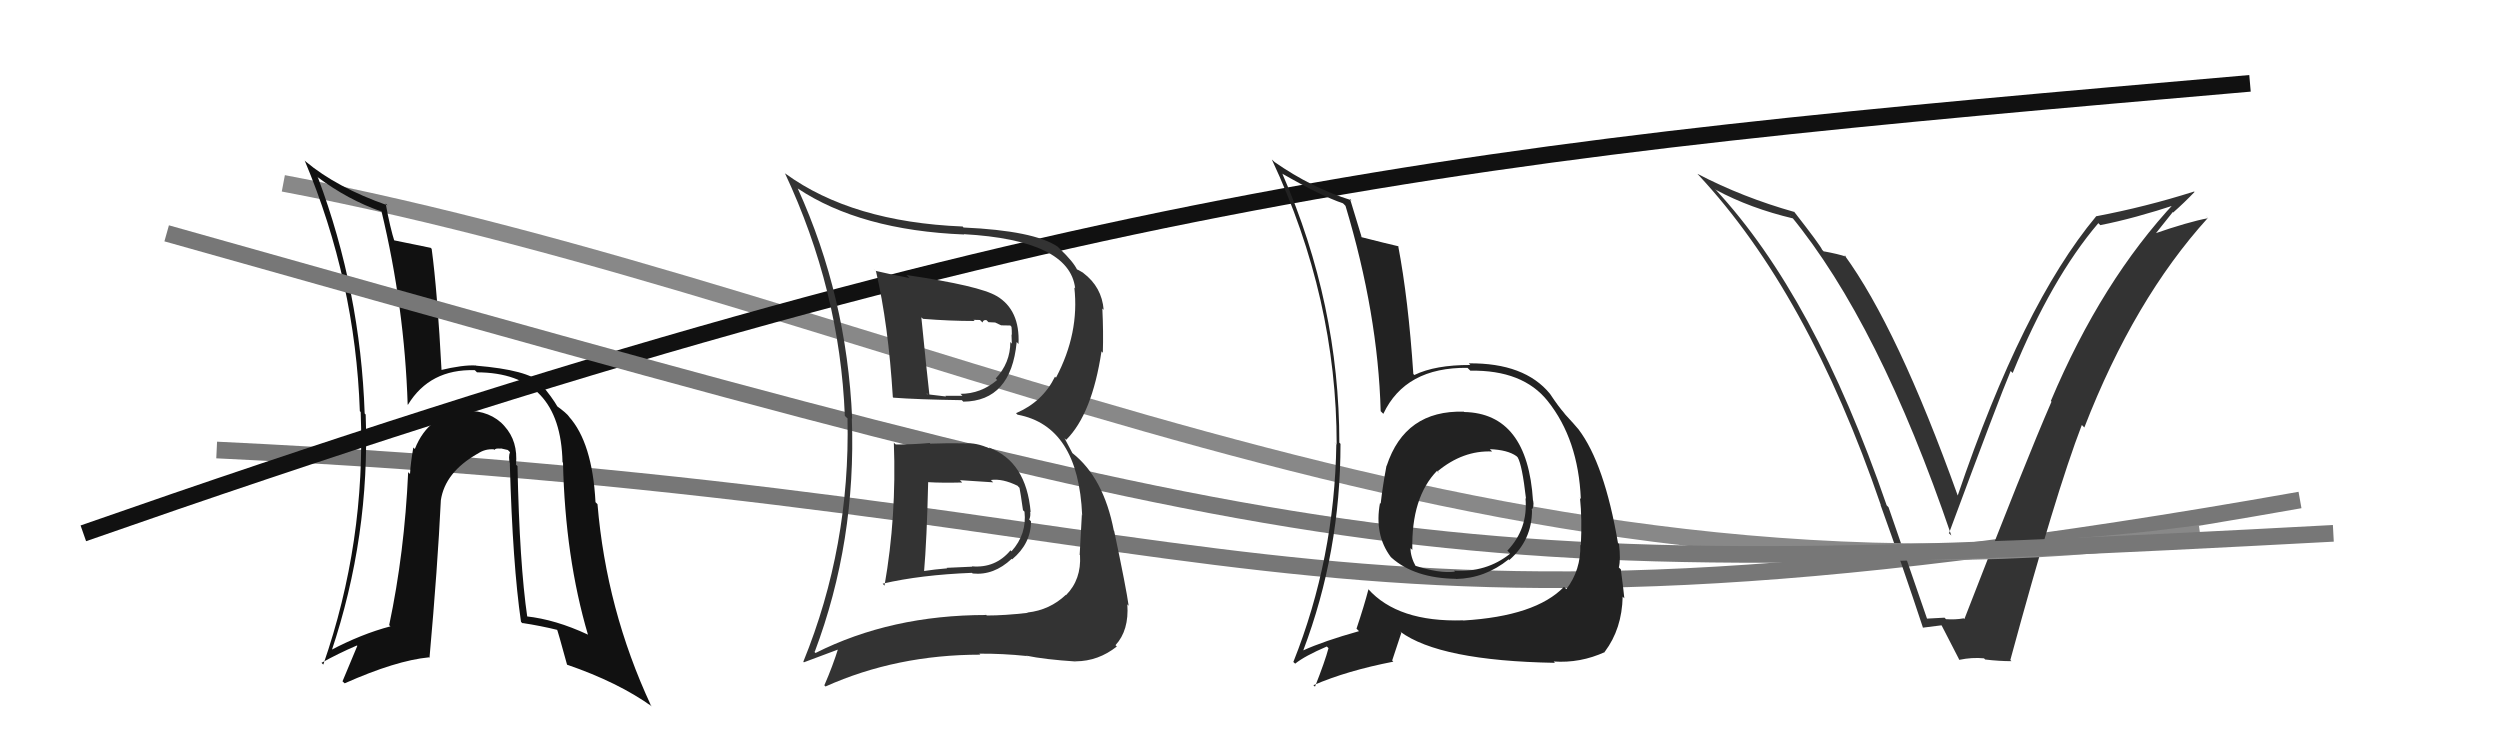 <svg xmlns="http://www.w3.org/2000/svg" width="150" height="44" viewBox="0,0,150,44"><path d="M13 27 C76 30,76 41,138 30" stroke="#777" fill="none"/><path fill="#333" d="M115.70 37.27L115.66 37.23L113.31 30.43L113.20 30.32Q108.87 17.76 102.93 11.37L102.84 11.28L102.97 11.40Q105.02 12.50 107.60 13.11L107.41 12.92L107.44 12.94Q112.74 19.38 117.08 32.13L116.90 31.96L116.94 31.99Q119.96 23.86 120.64 22.26L120.74 22.36L120.76 22.38Q123.08 16.70 125.90 13.39L126.03 13.52L126.01 13.51Q128.05 13.11 130.68 12.24L130.57 12.13L130.54 12.10Q126.10 16.83 123.05 24.06L123.03 24.04L123.09 24.10Q121.55 27.63 117.86 37.15L117.93 37.21L117.82 37.10Q117.34 37.19 116.76 37.15L116.67 37.06L116.67 37.06Q116.13 37.09 115.56 37.12ZM120.58 39.56L120.55 39.53L120.62 39.60Q123.35 29.54 124.91 25.50L124.98 25.57L125.06 25.65Q128.05 17.95 132.47 13.08L132.33 12.94L132.49 13.09Q131.30 13.31 129.20 14.04L129.27 14.10L130.37 12.72L130.39 12.75Q131.06 12.16 131.67 11.52L131.64 11.48L131.65 11.49Q128.76 12.41 125.75 12.98L125.84 13.07L125.76 12.99Q121.35 18.28 117.46 29.74L117.62 29.90L117.47 29.75Q113.85 19.66 110.65 15.28L110.65 15.28L110.77 15.40Q110.30 15.24 109.43 15.08L109.49 15.15L109.33 14.99Q109.23 14.73 107.63 12.68L107.49 12.54L107.67 12.72Q104.55 11.84 101.85 10.43L101.88 10.47L101.89 10.48Q108.47 17.52 112.85 30.31L112.93 30.39L112.83 30.29Q114.20 34.09 115.38 37.67L115.41 37.71L115.37 37.66Q115.64 37.63 116.48 37.52L116.45 37.48L116.51 37.55Q116.86 38.24 117.55 39.57L117.50 39.52L117.56 39.59Q118.32 39.43 119.04 39.50L119.06 39.52L119.11 39.57Q119.93 39.67 120.69 39.67Z"/><path d="M17 11 C54 18,89 38,132 32" stroke="#888" fill="none"/><path fill="#111" d="M31.02 27.94L30.93 27.84L30.96 27.87Q31.09 26.48 30.27 25.57L30.17 25.46L30.29 25.58Q29.42 24.62 27.97 24.65L27.93 24.61L27.97 24.66Q25.73 24.81 24.89 26.94L24.87 26.92L24.80 26.85Q24.64 27.75 24.60 28.44L24.50 28.34L24.49 28.33Q24.27 33.17 23.35 37.51L23.47 37.62L23.43 37.58Q21.68 38.04 19.81 39.03L19.85 39.07L19.88 39.10Q22.21 32.18 21.94 24.87L21.83 24.76L21.88 24.81Q21.63 17.47 19.08 10.66L18.92 10.50L19.02 10.60Q20.88 12.00 22.89 12.69L22.78 12.57L22.89 12.68Q24.27 18.41 24.46 24.27L24.48 24.29L24.48 24.28Q25.79 22.13 28.49 22.21L28.63 22.35L28.62 22.34Q33.64 22.36 33.75 27.73L33.75 27.73L33.78 27.76Q33.91 33.45 35.28 38.09L35.32 38.13L35.26 38.07Q33.33 37.17 31.58 36.98L31.56 36.96L31.64 37.04Q31.17 33.83 31.05 27.96ZM31.38 37.43L31.38 37.43L31.34 37.38Q32.41 37.54 33.51 37.81L33.55 37.85L33.40 37.70Q33.48 37.89 34.02 39.87L34.04 39.90L34.02 39.88Q37.10 40.94 39.12 42.39L38.92 42.19L39.05 42.31Q36.38 36.57 35.85 30.25L35.80 30.20L35.73 30.13Q35.54 26.55 34.13 24.99L34.11 24.97L34.17 25.03Q34.00 24.78 33.35 24.32L33.44 24.41L33.48 24.45Q33.12 23.82 32.47 23.06L32.44 23.04L32.63 23.14L32.46 22.98Q31.69 22.20 28.57 21.94L28.61 21.98L28.56 21.93Q27.79 21.88 26.38 22.22L26.48 22.33L26.50 22.35Q26.24 17.44 25.90 14.93L25.87 14.90L25.84 14.87Q25.03 14.71 23.55 14.40L23.70 14.56L23.69 14.55Q23.41 13.69 23.14 12.21L23.12 12.19L23.25 12.32Q20.20 11.25 18.34 9.69L18.36 9.71L18.28 9.63Q21.32 16.86 21.59 24.67L21.50 24.58L21.64 24.72Q21.95 32.52 19.40 39.87L19.38 39.86L19.29 39.77Q20.27 39.22 21.41 38.73L21.44 38.75L20.55 40.88L20.68 41.00Q23.76 39.63 25.74 39.44L25.67 39.37L25.77 39.47Q26.26 33.99 26.45 30.03L26.45 30.03L26.45 30.02Q26.70 28.34 28.64 27.23L28.64 27.23L28.65 27.23Q29.09 26.92 29.63 26.96L29.57 26.90L29.67 27.00Q29.71 26.88 30.05 26.92L30.03 26.90L30.47 27.00L30.60 27.13Q30.49 27.40 30.60 27.86L30.61 27.86L30.59 27.85Q30.76 33.88 31.26 37.31Z"/><path d="M5 32 C65 11,89 9,135 5" stroke="#111" fill="none"/><path d="M10 14 C81 34,84 35,140 32" stroke="#777" fill="none"/><path fill="#333" d="M53.70 26.63L53.64 26.57L53.63 26.55Q53.80 30.99 53.07 35.14L52.97 35.03L52.96 35.02Q55.24 34.49 58.32 34.37L58.32 34.37L58.36 34.41Q59.63 34.54 60.70 33.53L60.67 33.50L60.73 33.56Q61.86 32.61 61.86 31.28L61.76 31.18L61.75 31.18Q61.85 30.97 61.81 30.70L61.80 30.69L61.84 30.73Q61.58 27.69 59.33 26.85L59.27 26.79L59.40 26.92Q58.55 26.53 57.87 26.61L57.91 26.65L57.86 26.60Q56.85 26.58 55.82 26.62L55.81 26.61L55.78 26.58Q54.78 26.67 53.75 26.67ZM52.49 16.20L52.41 16.12L52.56 16.28Q53.30 19.45 53.57 23.83L53.74 24.00L53.60 23.86Q55.04 23.97 57.71 24.01L57.66 23.96L57.80 24.10Q60.66 24.07 61.00 20.53L61.00 20.52L61.11 20.64Q61.21 18.60 59.80 17.76L59.78 17.75L59.81 17.77Q58.80 17.15 54.38 16.50L54.43 16.54L54.57 16.68Q53.45 16.47 52.53 16.25ZM48.80 39.05L48.75 39.00L48.88 39.12Q51.38 32.49 51.11 25.10L50.96 24.96L51.13 25.12Q50.81 17.79 47.87 11.32L47.88 11.33L47.85 11.30Q51.63 13.82 57.85 14.07L57.88 14.10L57.83 14.05Q64.17 14.41 64.51 17.30L64.49 17.28L64.46 17.25Q64.77 19.99 63.36 22.66L63.31 22.61L63.30 22.60Q62.56 24.11 60.96 24.79L61.00 24.83L61.05 24.88Q64.70 25.56 64.93 30.92L64.80 30.79L64.91 30.91Q64.86 31.89 64.78 33.29L64.90 33.41L64.80 33.31Q64.89 34.77 63.96 35.71L63.96 35.71L63.95 35.69Q62.99 36.60 61.66 36.75L61.54 36.64L61.67 36.77Q60.28 36.93 59.21 36.93L59.06 36.78L59.17 36.90Q53.46 36.90 48.93 39.18ZM61.69 39.45L61.64 39.41L61.58 39.34Q62.69 39.57 64.55 39.69L64.46 39.60L64.55 39.68Q65.90 39.67 67.01 38.79L66.87 38.65L66.93 38.71Q67.75 37.82 67.64 36.26L67.68 36.30L67.72 36.35Q67.58 35.32 66.85 31.86L66.84 31.84L66.83 31.84Q66.22 28.67 64.35 27.19L64.33 27.16L63.87 26.29L63.97 26.39Q65.52 24.85 66.09 21.08L66.20 21.20L66.17 21.17Q66.21 19.91 66.14 18.50L66.11 18.48L66.22 18.59Q66.11 17.22 65.00 16.38L65.02 16.40L64.98 16.36Q64.68 16.18 64.57 16.14L64.53 16.10L64.64 16.21Q64.42 15.72 63.58 14.92L63.51 14.85L63.46 14.80Q62.04 13.84 57.81 13.65L57.75 13.58L57.75 13.59Q51.12 13.32 47.13 10.42L47.15 10.45L47.09 10.38Q50.39 17.41 50.69 24.95L50.79 25.05L50.85 25.10Q51.02 32.78 48.20 39.70L48.23 39.74L50.42 38.92L50.32 38.82Q49.96 39.98 49.46 41.12L49.47 41.13L49.53 41.19Q53.79 39.28 58.82 39.28L58.80 39.26L58.76 39.22Q60.15 39.21 61.60 39.36ZM59.46 28.80L59.55 28.90L59.45 28.80Q60.15 28.70 61.06 29.15L61.09 29.19L61.17 29.27Q61.23 29.55 61.38 30.62L61.41 30.64L61.47 30.70Q61.62 32.04 60.69 33.08L60.76 33.15L60.63 33.02Q59.73 34.10 58.32 33.98L58.33 34.00L56.80 34.07L56.83 34.10Q56.09 34.16 55.37 34.27L55.32 34.22L55.44 34.34Q55.61 32.38 55.69 28.92L55.76 28.99L55.70 28.93Q56.48 28.98 57.73 28.95L57.57 28.78L57.60 28.81Q58.98 28.90 59.59 28.94ZM58.43 19.21L58.40 19.19L58.80 19.20L58.95 19.35Q59.00 19.17 59.19 19.21L59.31 19.33L59.71 19.35L60.07 19.52L60.62 19.53L60.69 19.61Q60.71 19.78 60.71 20.09L60.69 20.07L60.71 20.62L60.62 20.52Q60.62 21.78 59.74 22.71L59.90 22.87L59.83 22.80Q58.85 23.63 57.63 23.63L57.76 23.76L57.75 23.75Q56.73 23.75 56.73 23.75L56.71 23.73L56.76 23.79Q55.31 23.63 55.65 23.63L55.78 23.75L55.77 23.74Q55.58 22.07 55.28 19.03L55.26 19.02L55.38 19.13Q56.96 19.26 58.48 19.26Z"/><path fill="#222" d="M87.78 24.65L87.80 24.67L87.83 24.70Q84.30 24.60 83.20 27.95L83.18 27.93L83.19 27.94Q82.96 29.16 82.84 30.22L82.78 30.17L82.80 30.18Q82.45 32.08 83.44 33.41L83.56 33.53L83.50 33.47Q84.88 34.69 87.35 34.73L87.32 34.70L87.36 34.74Q89.11 34.70 90.52 33.56L90.62 33.67L90.56 33.60Q91.92 32.41 91.92 30.62L92.01 30.71L91.89 30.59Q92.06 30.42 91.99 30.04L91.96 30.01L91.98 30.04Q91.65 24.80 87.85 24.72ZM87.78 37.21L87.80 37.24L87.78 37.22Q83.87 37.34 82.08 35.33L82.14 35.38L82.11 35.35Q81.85 36.35 81.39 37.72L81.48 37.81L81.54 37.87Q79.43 38.46 78.18 39.03L78.15 39.01L78.19 39.04Q80.43 33.14 80.43 26.63L80.44 26.64L80.36 26.56Q80.36 18.26 76.94 10.42L77.03 10.51L76.92 10.41Q79.25 11.75 80.58 12.20L80.73 12.35L80.73 12.35Q82.68 18.83 82.84 24.66L82.84 24.67L83.00 24.83Q84.32 22.03 88.05 22.07L88.04 22.06L88.22 22.24Q91.37 22.19 92.86 24.06L92.89 24.09L92.86 24.06Q94.70 26.36 94.85 29.94L94.73 29.81L94.80 29.88Q94.93 31.12 94.85 32.72L94.82 32.68L94.82 32.69Q94.86 34.20 93.98 35.35L93.95 35.32L93.84 35.21Q92.14 36.97 87.80 37.23ZM93.30 39.77L93.30 39.77L93.22 39.69Q94.82 39.80 96.30 39.12L96.17 38.98L96.29 39.10Q97.32 37.73 97.36 35.79L97.35 35.79L97.46 35.90Q97.41 35.35 97.25 34.17L97.28 34.19L97.13 34.05Q97.25 33.56 97.14 32.64L97.09 32.59L97.08 32.59Q96.27 27.82 94.71 25.76L94.73 25.78L94.65 25.69Q94.57 25.58 93.77 24.71L93.93 24.87L93.87 24.80Q93.53 24.43 93.00 23.63L93.17 23.81L93.00 23.63Q91.48 21.77 88.13 21.80L88.18 21.86L88.22 21.90Q86.12 21.89 84.86 22.50L84.91 22.55L84.80 22.44Q84.50 17.94 83.89 14.75L83.86 14.72L83.92 14.78Q83.18 14.61 81.69 14.23L81.58 14.11L81.70 14.23Q81.45 13.38 81.00 11.93L81.13 12.06L81.07 12.01Q78.71 11.28 76.47 9.72L76.44 9.69L76.31 9.57Q80.20 17.88 80.20 26.67L80.04 26.51L80.18 26.64Q80.08 33.51 77.60 39.72L77.57 39.69L77.71 39.82Q78.28 39.36 79.61 38.79L79.76 38.94L79.71 38.89Q79.50 39.68 78.90 41.20L78.76 41.07L78.81 41.11Q80.82 40.24 83.60 39.70L83.53 39.63L84.08 37.97L84.00 37.89Q86.37 39.65 93.30 39.77ZM89.38 26.94L89.52 27.08L89.39 26.95Q90.46 26.99 90.99 27.37L91.01 27.39L91.06 27.44Q91.33 27.90 91.56 29.92L91.51 29.87L91.53 29.89Q91.69 31.73 90.44 33.04L90.58 33.18L90.61 33.22Q89.19 34.36 87.24 34.24L87.43 34.43L87.30 34.30Q86.36 34.42 84.87 33.93L84.88 33.93L84.96 34.01Q84.63 33.42 84.63 32.89L84.77 33.02L84.74 32.99Q84.67 29.84 86.23 28.24L86.35 28.36L86.25 28.30L86.24 28.29Q87.78 27.01 89.53 27.09Z"/></svg>